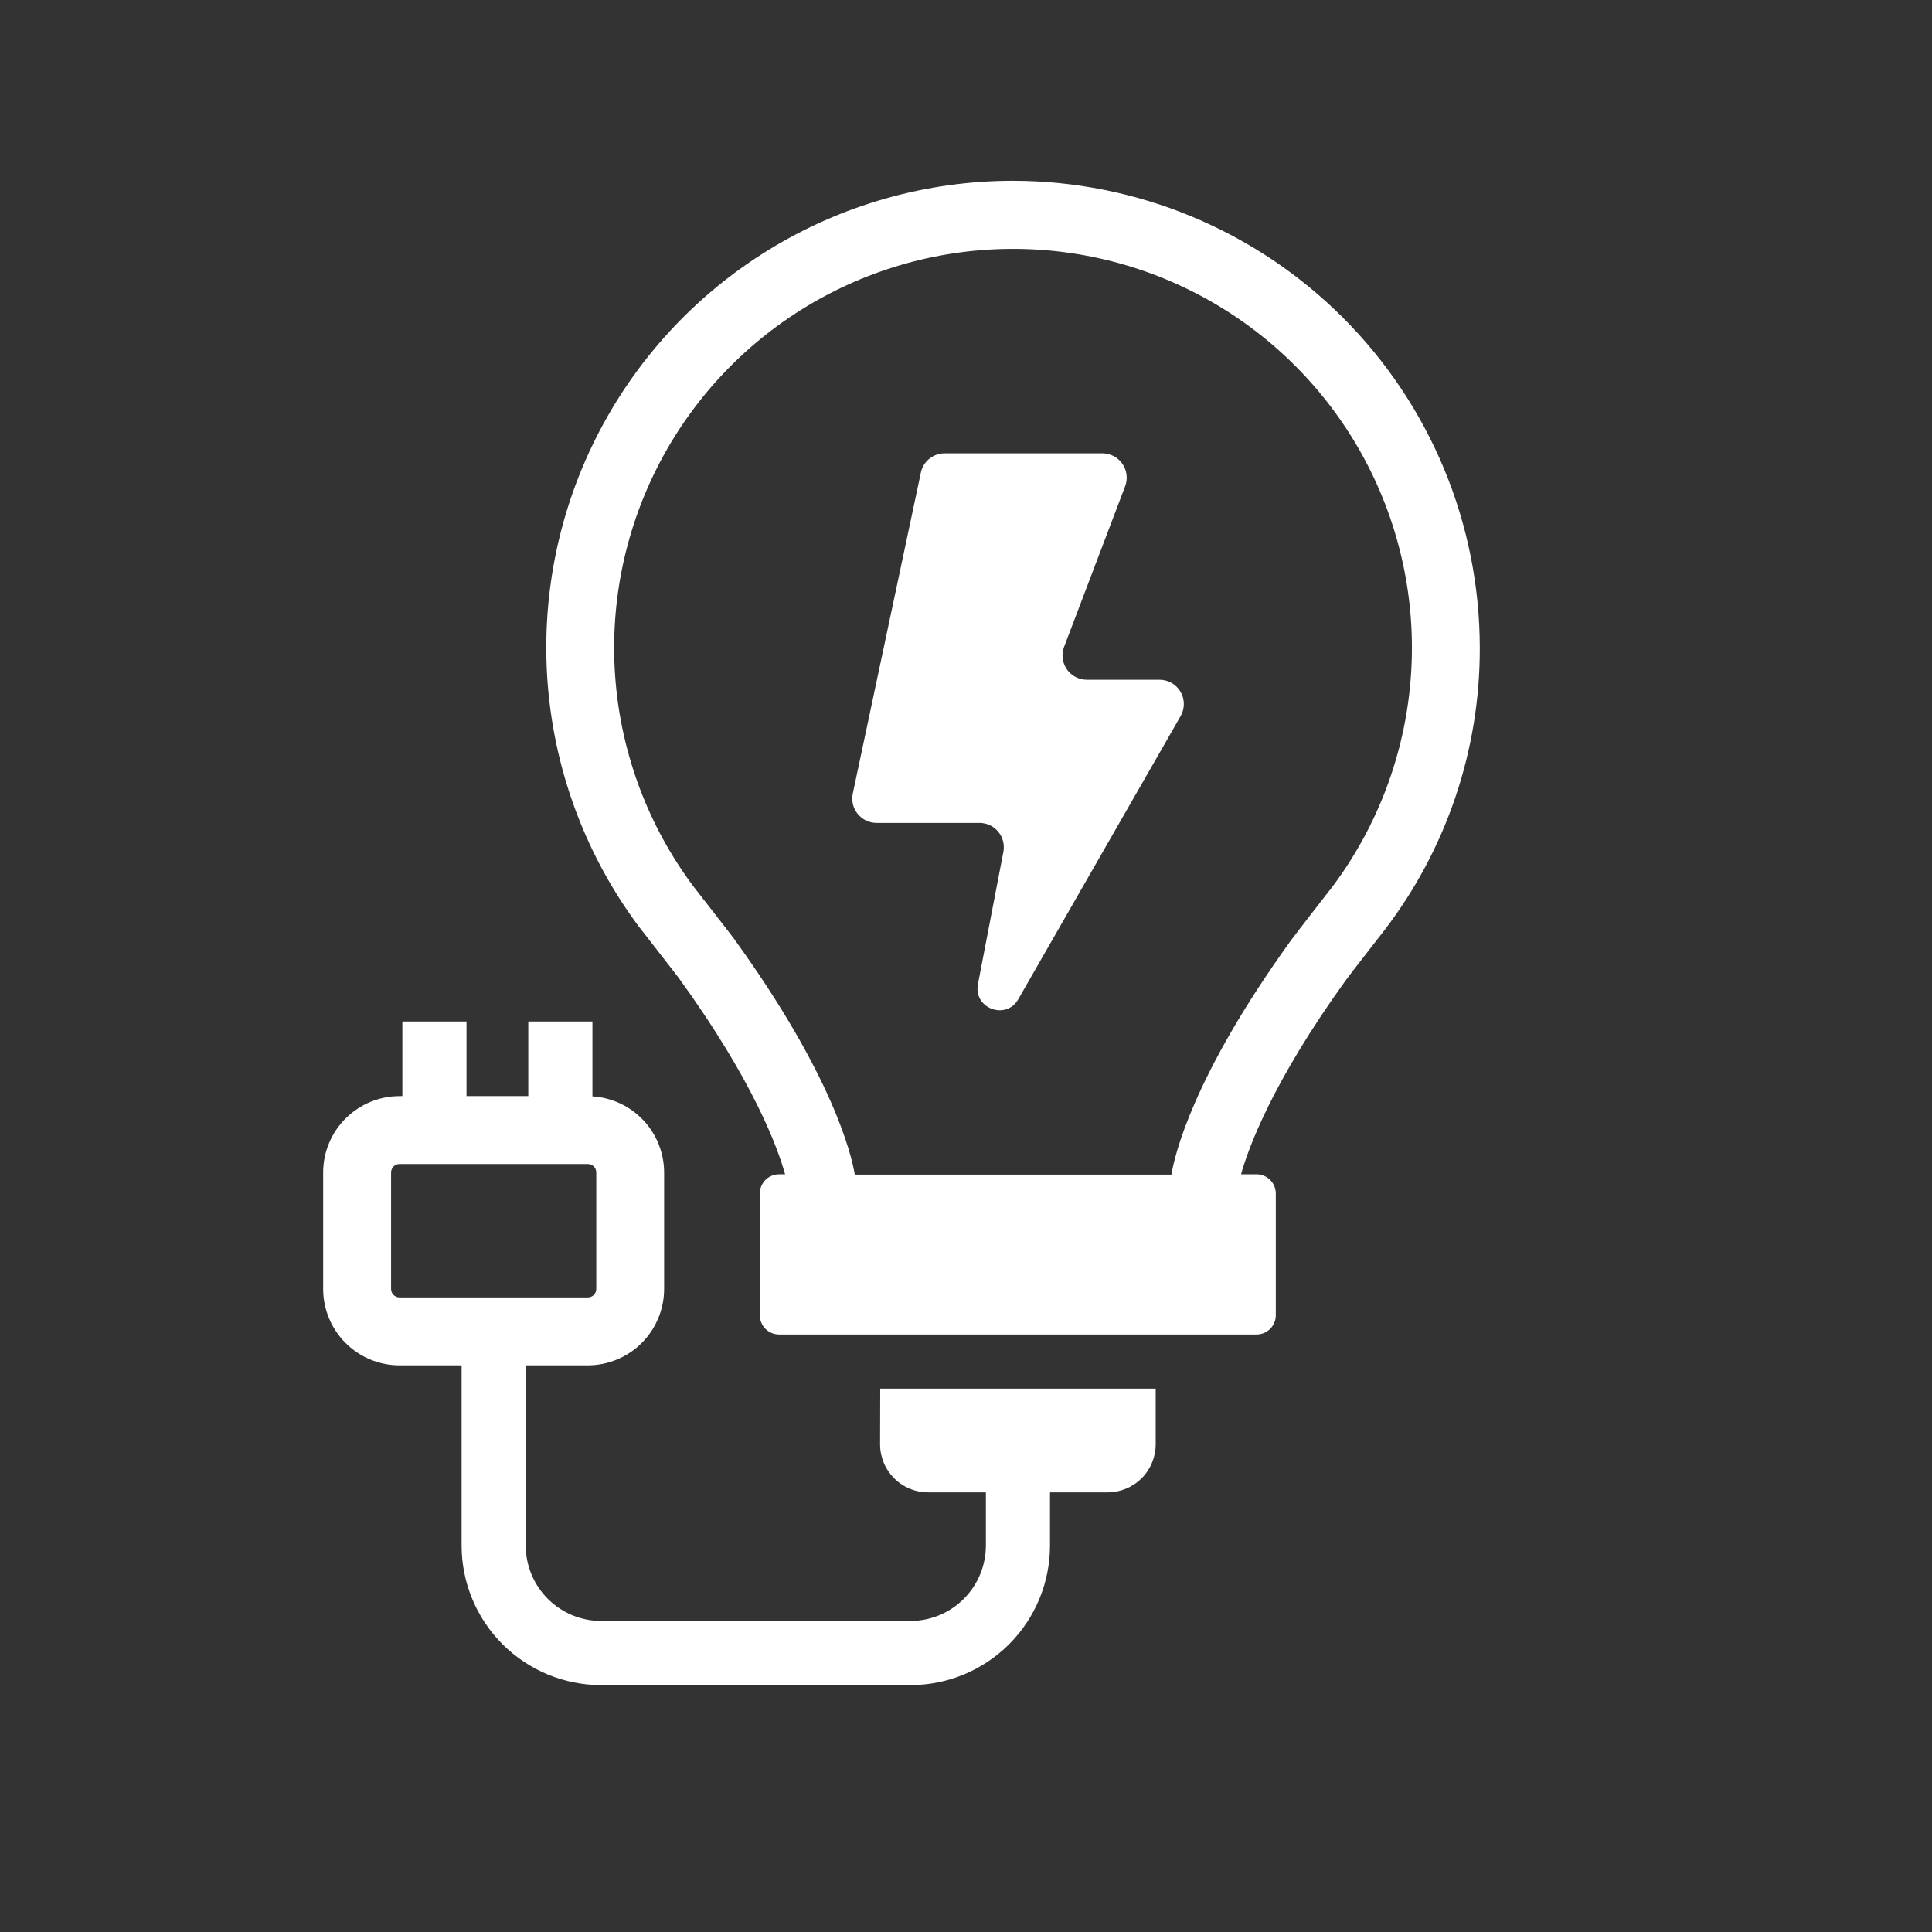 <?xml version="1.0" encoding="UTF-8"?>
<svg xmlns="http://www.w3.org/2000/svg" width="512" height="512" viewBox="0 0 512 512" fill="none">
  <rect x="0" y="0" width="512" height="512" fill="#333333" stroke="none"/>
  <path d="M268.47 47.91C245.54 47.91 223.061 54.283 203.543 66.319C184.025 78.354 168.237 95.578 157.941 116.066C147.644 136.555 143.246 159.502 145.236 182.346C147.226 205.19 155.526 227.031 169.21 245.43C170.13 246.66 179.04 258.02 179.77 259.02C199.77 286.58 206.16 304.36 208.06 311.2H206.47C205.8 311.199 205.136 311.33 204.516 311.585C203.896 311.841 203.332 312.217 202.858 312.69C202.383 313.164 202.006 313.727 201.75 314.346C201.493 314.966 201.36 315.63 201.36 316.3V348.55C201.36 349.905 201.899 351.205 202.857 352.163C203.815 353.122 205.115 353.66 206.47 353.66H333C333.671 353.66 334.335 353.528 334.954 353.271C335.574 353.014 336.136 352.638 336.61 352.163C337.084 351.688 337.459 351.125 337.715 350.505C337.971 349.885 338.102 349.221 338.1 348.55V316.3C338.1 315.63 337.968 314.967 337.712 314.348C337.456 313.73 337.08 313.167 336.607 312.694C336.133 312.22 335.571 311.845 334.952 311.588C334.333 311.332 333.67 311.2 333 311.2H328.89C330.78 304.42 337.08 286.9 356.65 259.77C357.75 258.24 366.18 247.43 366.65 246.83C383.272 225.282 392.247 198.814 392.16 171.6C392.121 138.808 379.076 107.37 355.889 84.182C332.701 60.994 301.263 47.95 268.47 47.91ZM352.38 235.91C351.93 236.5 343.27 247.61 342.07 249.28C316.07 285.28 311.26 306.28 310.44 311.28H226.53C225.71 306.28 220.82 285.05 194.34 248.54C193.48 247.34 184.43 235.8 183.65 234.76C171.916 218.986 164.812 200.253 163.138 180.664C161.465 161.075 165.286 141.408 174.175 123.872C183.063 106.336 196.666 91.626 213.454 81.395C230.242 71.164 249.551 65.818 269.21 65.956C288.87 66.095 308.101 71.713 324.743 82.18C341.385 92.647 354.779 107.547 363.419 125.207C372.059 142.866 375.603 162.586 373.653 182.149C371.703 201.712 364.336 220.343 352.38 235.95V235.91Z" fill="white"></path>
  <path d="M233.23 382.75C233.23 384.426 233.561 386.085 234.203 387.633C234.845 389.18 235.786 390.586 236.972 391.769C238.158 392.953 239.566 393.891 241.116 394.529C242.665 395.168 244.325 395.494 246 395.49H261.27V409.57C261.27 414.875 259.163 419.962 255.412 423.712C251.662 427.463 246.574 429.57 241.27 429.57H159.32C154.016 429.57 148.929 427.463 145.178 423.712C141.427 419.962 139.32 414.875 139.32 409.57V361.83H155.78C161.142 361.822 166.282 359.688 170.073 355.896C173.863 352.103 175.995 346.962 176 341.6V310.71C175.989 305.564 174.019 300.615 170.49 296.87C166.96 293.125 162.137 290.865 157 290.55V270.7H140V290.48H123.63V270.7H106.63V290.48H105.87C100.507 290.488 95.366 292.622 91.574 296.414C87.782 300.206 85.648 305.347 85.64 310.71V341.6C85.645 346.964 87.778 352.106 91.571 355.899C95.364 359.692 100.506 361.825 105.87 361.83H122.33V409.57C122.33 419.383 126.228 428.794 133.167 435.733C140.106 442.672 149.517 446.57 159.33 446.57H241.26C251.073 446.57 260.484 442.672 267.423 435.733C274.362 428.794 278.26 419.383 278.26 409.57V395.49H293.53C296.909 395.49 300.149 394.148 302.539 391.759C304.928 389.37 306.27 386.129 306.27 382.75V368H233.27L233.23 382.75ZM103.64 341.6V310.71C103.64 310.119 103.875 309.552 104.293 309.133C104.711 308.715 105.279 308.48 105.87 308.48H155.79C156.382 308.48 156.949 308.715 157.367 309.133C157.785 309.552 158.02 310.119 158.02 310.71V341.6C158.02 342.192 157.785 342.759 157.367 343.177C156.949 343.595 156.382 343.83 155.79 343.83H105.87C105.279 343.83 104.711 343.595 104.293 343.177C103.875 342.759 103.64 342.192 103.64 341.6Z" fill="white"></path>
  <path d="M307.23 180.14H288C286.959 180.137 285.933 179.881 285.012 179.395C284.091 178.909 283.302 178.206 282.712 177.348C282.122 176.489 281.749 175.501 281.625 174.467C281.501 173.432 281.63 172.384 282 171.41L298.17 128.87C298.541 127.897 298.669 126.848 298.545 125.814C298.422 124.78 298.049 123.791 297.459 122.932C296.869 122.074 296.079 121.372 295.158 120.885C294.237 120.399 293.212 120.143 292.17 120.14H250.34C248.864 120.138 247.433 120.644 246.286 121.572C245.138 122.501 244.346 123.796 244.04 125.24L226 210.3C225.801 211.239 225.813 212.21 226.037 213.143C226.261 214.076 226.691 214.947 227.295 215.693C227.898 216.439 228.661 217.04 229.527 217.453C230.393 217.866 231.341 218.08 232.3 218.08H259.59C260.539 218.082 261.475 218.294 262.332 218.699C263.189 219.104 263.947 219.694 264.55 220.425C265.154 221.157 265.588 222.012 265.823 222.931C266.059 223.85 266.088 224.809 265.91 225.74L259.16 260.83C257.93 267.24 266.6 270.45 269.84 264.83L312.84 189.83C313.418 188.849 313.724 187.731 313.728 186.592C313.732 185.453 313.434 184.334 312.863 183.348C312.292 182.362 311.47 181.546 310.48 180.982C309.491 180.419 308.369 180.128 307.23 180.14Z" fill="white"></path>
</svg>
